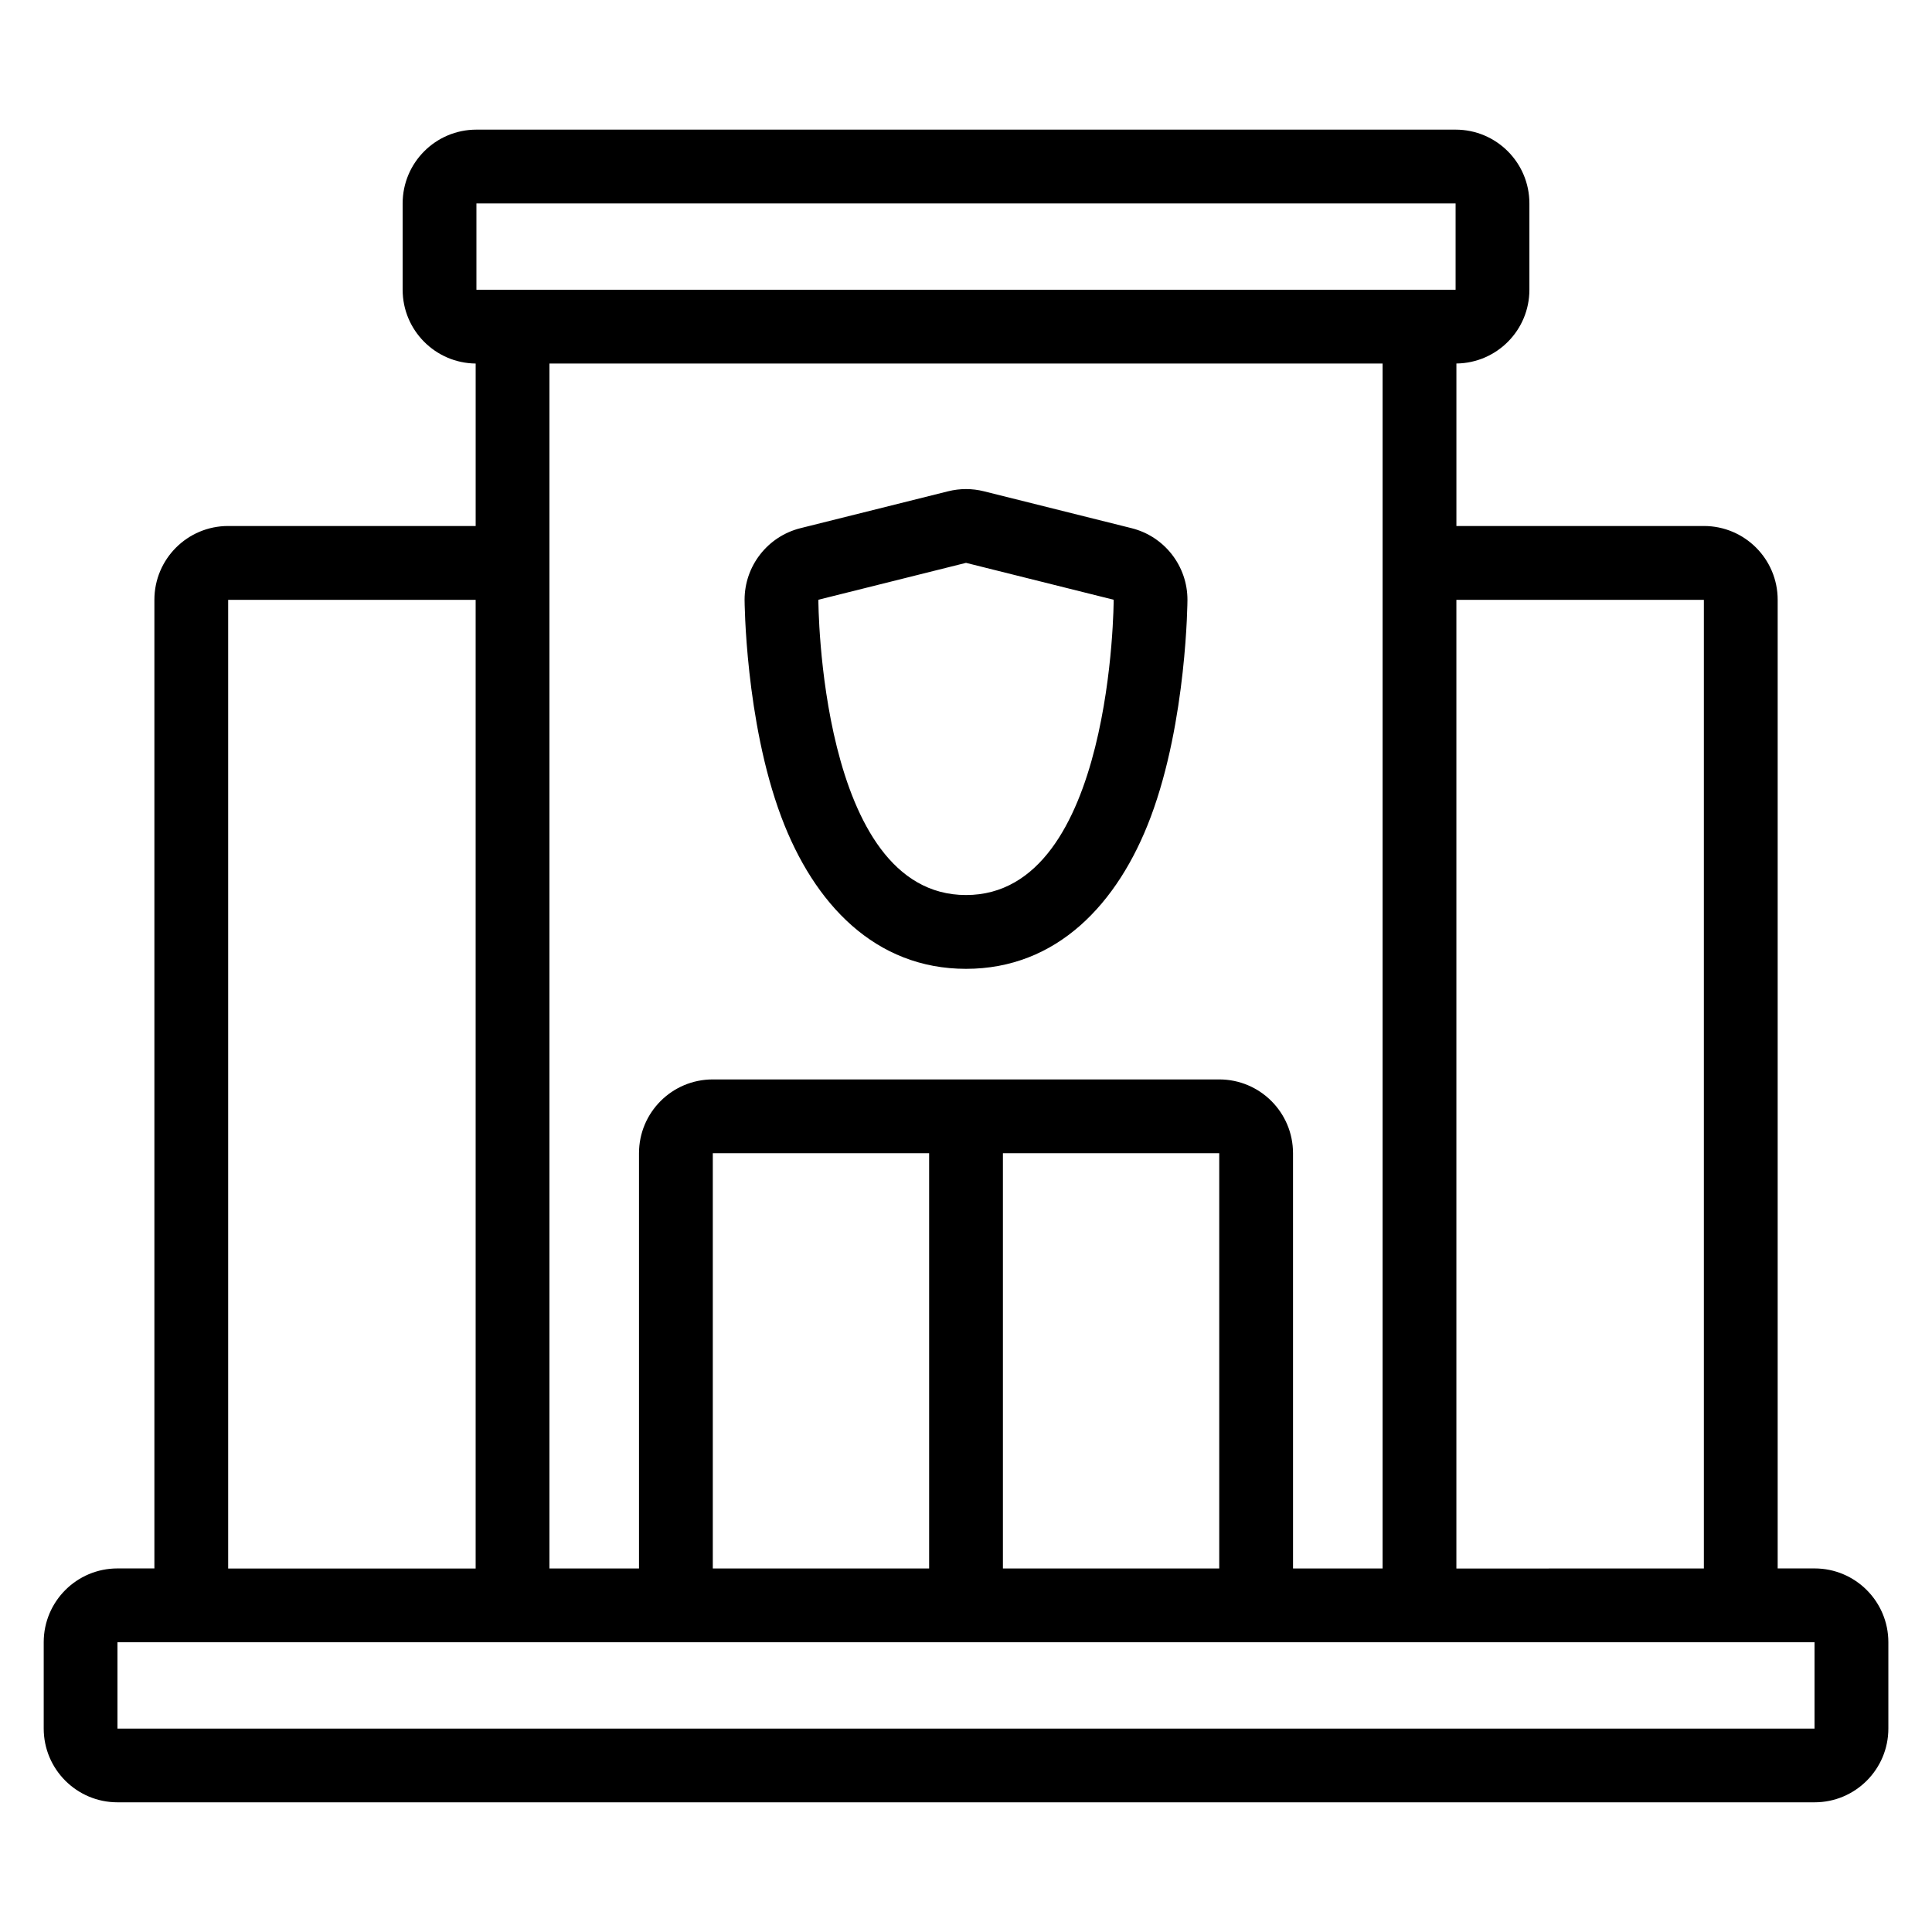 <?xml version="1.0" encoding="UTF-8"?>
<!-- Uploaded to: ICON Repo, www.svgrepo.com, Generator: ICON Repo Mixer Tools -->
<svg fill="#000000" width="800px" height="800px" version="1.1" viewBox="144 144 512 512" xmlns="http://www.w3.org/2000/svg">
 <path d="m270.05 240.34c-10.703-0.121-19.344-8.828-19.344-19.559v-22.871c0-10.801 8.754-19.555 19.555-19.555h259.49c10.801 0 19.555 8.754 19.555 19.555v22.875c0 10.727-8.641 19.434-19.344 19.547v43.062h65.586c10.801 0 19.555 8.754 19.555 19.555v256.7h9.777c10.801 0 19.555 8.754 19.555 19.559v22.867c0 10.801-8.754 19.555-19.555 19.555h-449.74c-10.801 0-19.555-8.754-19.555-19.555v-22.871c0-10.801 8.754-19.555 19.555-19.555h9.777v-256.7c0-10.801 8.754-19.555 19.555-19.555h65.586v-43.062zm354.82 338.88h-449.74v22.871h449.74zm-94.914-276.26v256.71l65.586-0.004v-256.7zm-325.49 0v256.71h65.586v-256.71l-65.586 0.004zm282.2 256.7h23.738v-319.32l-220.8 0.004v319.32h23.738v-110.05c0-10.801 8.754-19.555 19.555-19.555h134.21c10.801 0 19.555 8.754 19.555 19.555zm-76.883-110.05v110.05h57.328v-110.05zm-76.883 0v110.05h57.328v-110.05zm23.238-165.64c-8.715 2.18-14.824 10.012-14.816 18.996 0 0 0.133 31.965 9.738 57.555 8.676 23.105 24.93 40.23 48.945 40.23 24.012 0 40.27-17.125 48.945-40.23 9.602-25.59 9.738-57.555 9.738-57.555 0.012-8.984-6.102-16.816-14.816-18.996l-39.129-9.777c-3.113-0.777-6.363-0.777-9.477 0zm4.738 18.969 39.129-9.777 39.129 9.777s-0.094 78.254-39.129 78.254c-39.031 0-39.129-78.254-39.129-78.254zm168.87-105.02h-259.49v22.871h259.49z" fill-rule="evenodd"/>
</svg>